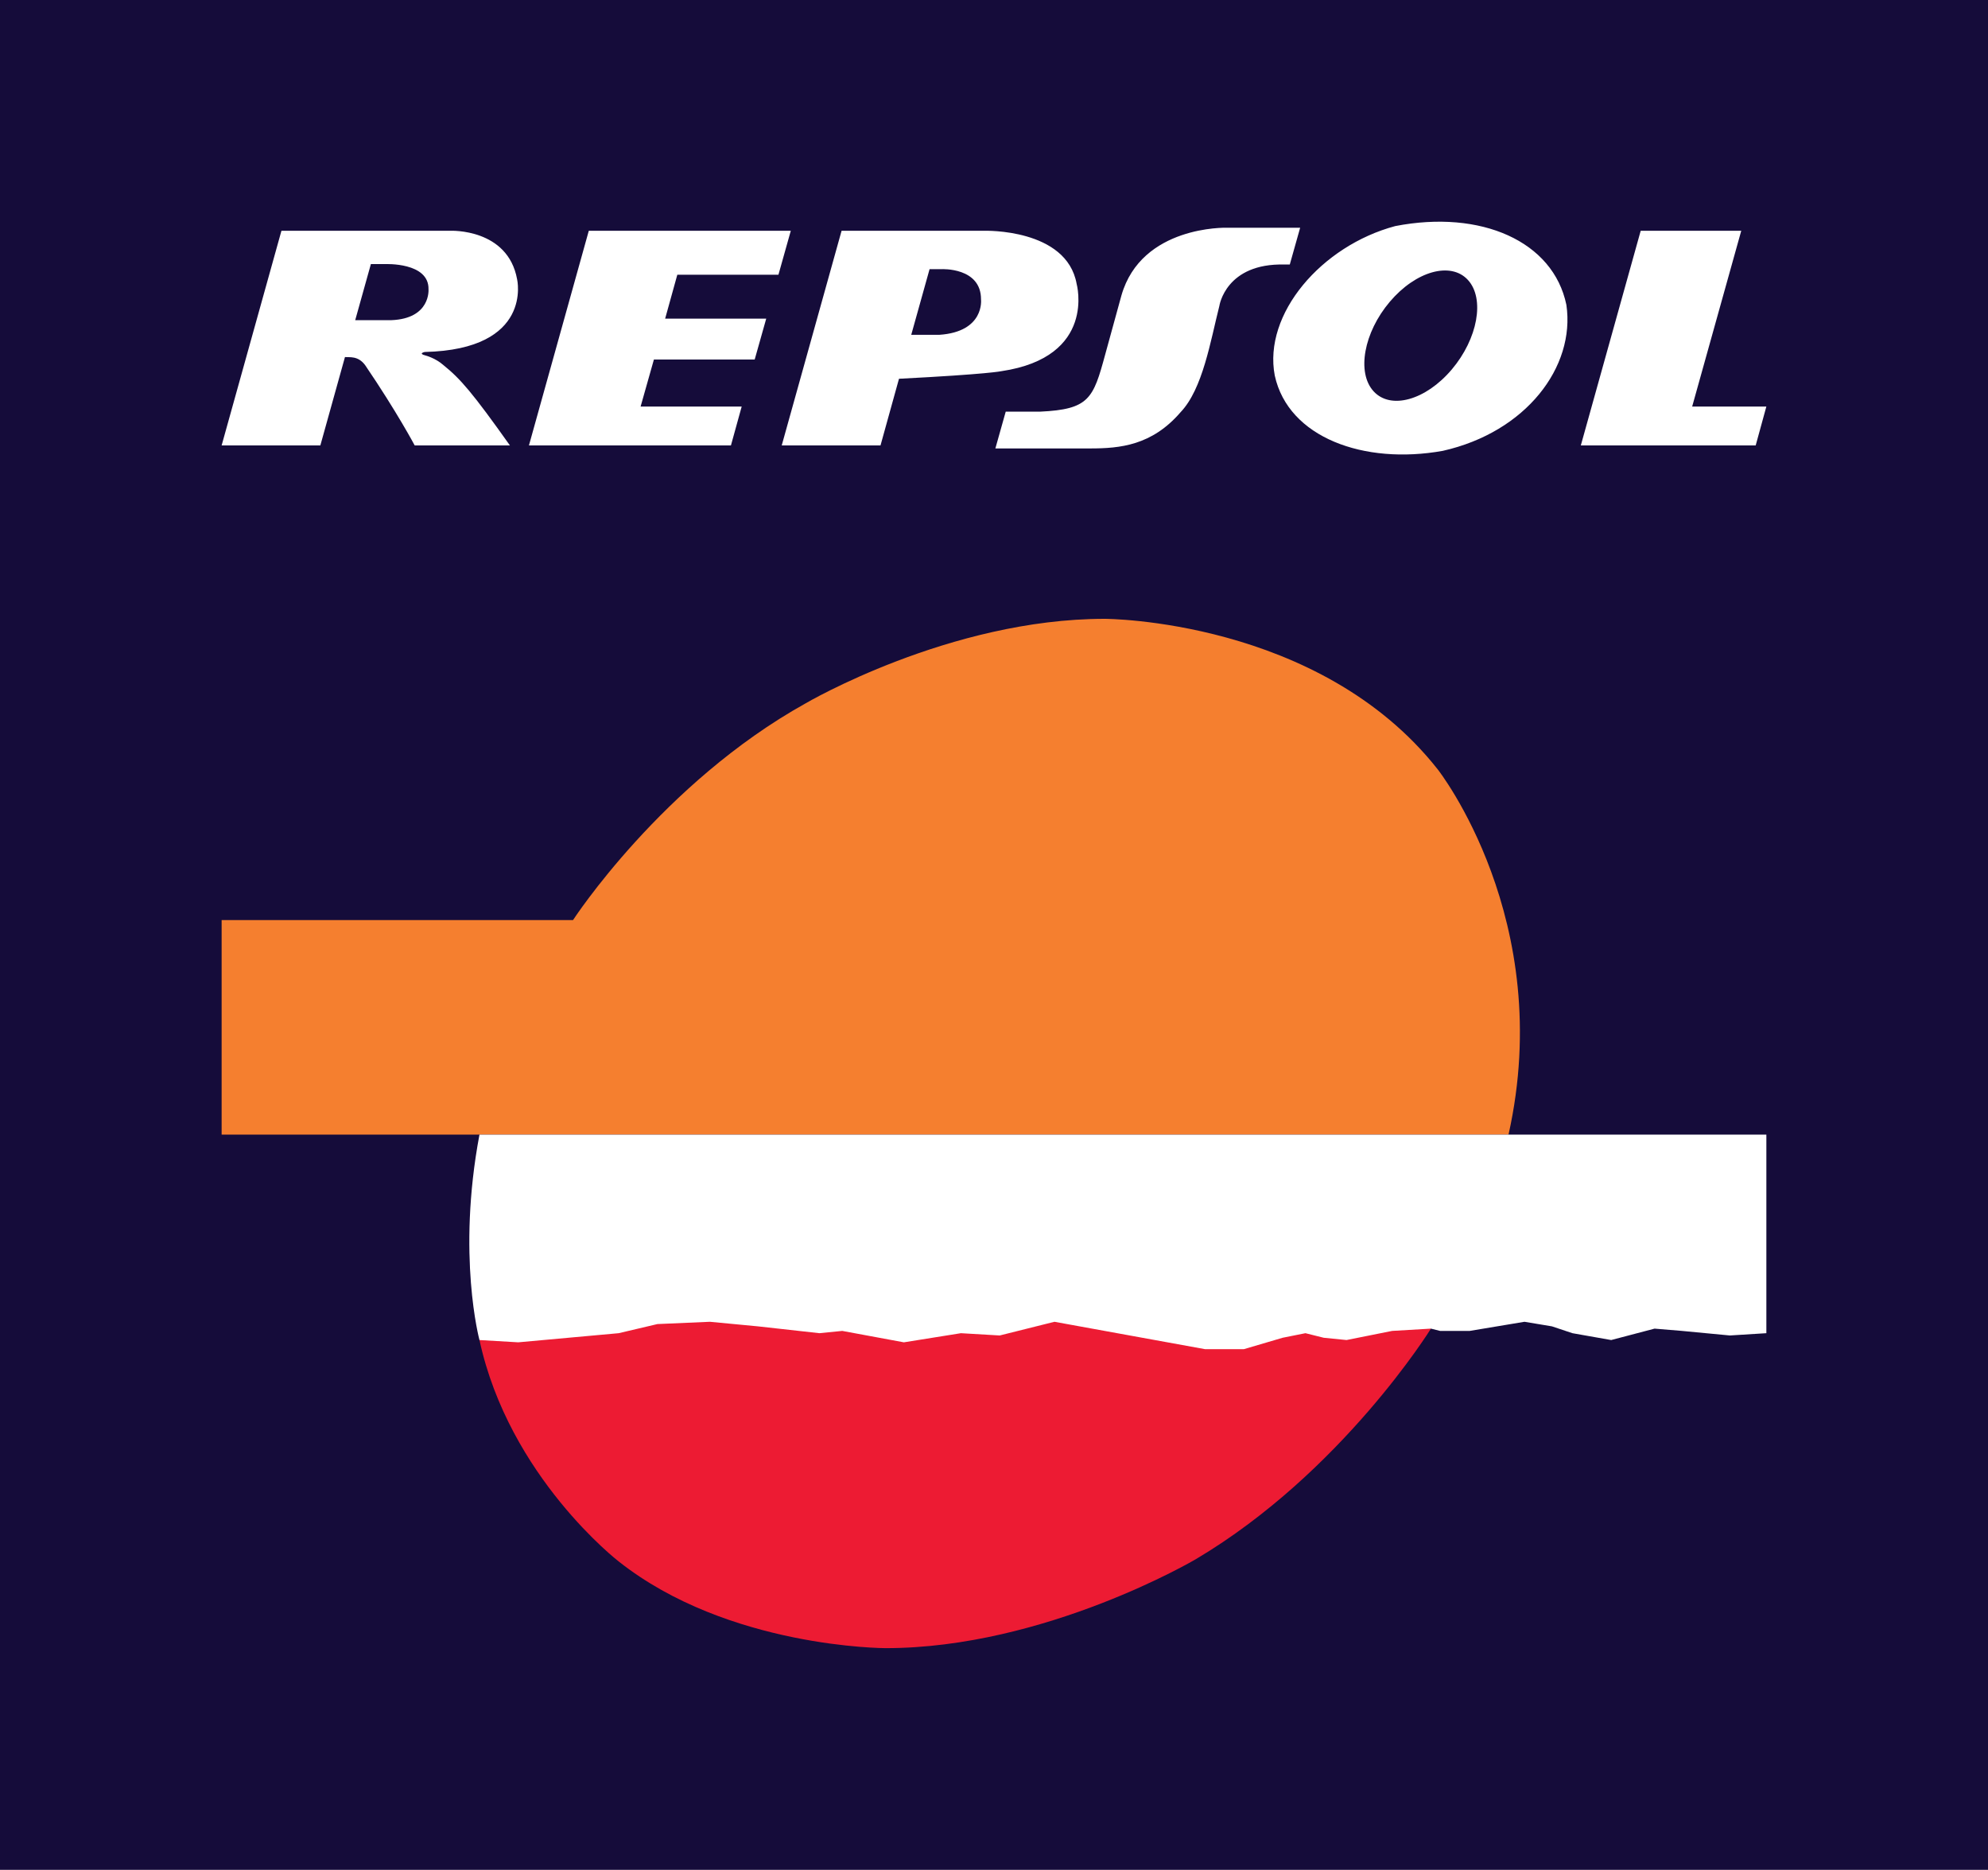 <?xml version="1.0" encoding="utf-8"?>
<!-- Generator: Adobe Illustrator 23.0.5, SVG Export Plug-In . SVG Version: 6.00 Build 0)  -->
<svg version="1.1" id="svg8466" xmlns:svg="http://www.w3.org/2000/svg"
	 xmlns="http://www.w3.org/2000/svg" xmlns:xlink="http://www.w3.org/1999/xlink" x="0px" y="0px" viewBox="0 0 770.515 724.528"
	 style="enable-background:new 0 0 770.515 724.528;" xml:space="preserve">
<style type="text/css">
	.st0{fill:#150C3A;}
	.st1{fill:#F57F2F;}
	.st2{fill:#ED1B33;}
	.st3{fill:#FFFFFF;}
	.st4{fill-rule:evenodd;clip-rule:evenodd;fill:#FFFFFF;}
</style>
<path id="rect8378" class="st0" d="M0,0h770.515v724.528H0V0z"/>
<path id="path7248" class="st1" d="M222.091,356.518c0,0,34.49-53.062,90.205-84.014c0,0,55.715-32.721,115.851-32.721
	c0,0,83.13,0,129.116,58.368c0,0,45.987,58.368,27.415,141.497H85.9v-83.13H222.091"/>
<path id="path7250" class="st2" d="M185.832,519.24c0,0,57.483-68.98,179.525-68.096c0,0,155.647,1.769,189.253,63.674
	c0,0-34.49,55.715-91.089,89.32c0,0-58.368,34.49-120.273,34.49c0,0-61.021,0-103.47-33.606
	C239.778,605.023,197.329,572.301,185.832,519.24"/>
<path id="path7252" class="st3" d="M200.867,520.124l-15.034-0.884c0,0-8.844-32.721,0-79.592h498.778v76.939l-14.15,0.884
	l-18.572-1.769l-10.612-0.884l-16.803,4.422l-15.034-2.653l-7.959-2.653l-10.612-1.769l-21.225,3.537h-11.497l-3.537-0.884
	l-15.034,0.884l-17.687,3.537l-8.844-0.884l-7.075-1.769l-8.844,1.769l-15.034,4.422h-15.034l-58.368-10.612l-21.225,5.306
	l-15.034-0.884l-22.109,3.537l-23.878-4.422l-8.844,0.884l-7.959-0.884l-15.918-1.769l-18.572-1.769l-20.34,0.884l-15.034,3.537
	L200.867,520.124"/>
<path id="path5698-5" class="st4" d="M385.788,173.762l4.011-14.252h13.312c19.015-0.885,20.6-5.038,25.222-22.064l6.314-22.973
	c7.791-27.157,40.655-26.225,40.655-26.225h28.614l-4.019,14.252h-1.964c-22.911-0.622-25.329,16.03-25.329,16.03
	c-3.425,13.503-6.421,32.179-15.029,41.186c-11.117,12.913-23.522,14.045-34.993,14.045H385.788z M306.499,89.42h-78.29l-23.2,83.17
	h78.29l4.168-15.065H248.29l5.15-18.206h39.062l4.473-15.846h-39.178l4.721-17.026h39.194
	C301.712,106.446,306.499,89.42,306.499,89.42z M149.293,102.333h-5.546l-6.074,21.729h13.973
	c15.376-0.59,14.435-11.941,14.435-11.941C166.352,101.552,149.293,102.333,149.293,102.333L149.293,102.333z M200.421,108.208
	c-3.615-19.768-25.799-18.788-25.799-18.788h-65.539L85.9,172.59h38.262l9.541-34.244c1.766,0.191,5.034-0.59,7.808,3.125
	c12.38,18.206,19.213,31.119,19.213,31.119h36.908c-14.451-20.35-19.18-25.826-25.775-31.119c-3.054-2.734-6.908-3.715-6.908-3.715
	c-3.12-0.781-0.322-1.371-0.322-1.371C206.817,135.413,200.421,108.208,200.421,108.208z M538.653,116.944
	c10.094-11.917,23.654-15.703,30.289-8.465c6.636,7.246,3.829,22.773-6.264,34.69c-10.094,11.917-23.662,15.703-30.289,8.465
	C525.753,144.396,528.559,128.861,538.653,116.944z M494.078,145.528c-4.572-23.873,18.099-50.289,46.697-57.925
	c33.252-6.457,61.239,5.875,66.331,30.529c3.532,24.073-15.681,49.317-47.901,56.562C528.7,180.17,499.343,169.601,494.078,145.528
	L494.078,145.528z M635.909,89.42l-23.208,83.17h67.775l4.135-15.065h-28.754L674.88,89.42
	C674.88,89.42,635.909,89.42,635.909,89.42z M364.948,104.294h-4.663l-7.106,25.444h10.861c17.67-1.18,16.185-13.702,16.185-13.702
	C380.283,103.513,364.948,104.294,364.948,104.294L364.948,104.294z M326.183,89.42l-23.2,83.17h38.286l7.164-25.826
	c34.597-1.77,39.706-2.941,39.706-2.941c37.024-5.5,29.142-33.853,29.142-33.853c-3.887-21.53-35.744-20.549-35.744-20.549
	L326.183,89.42"/>
</svg>
